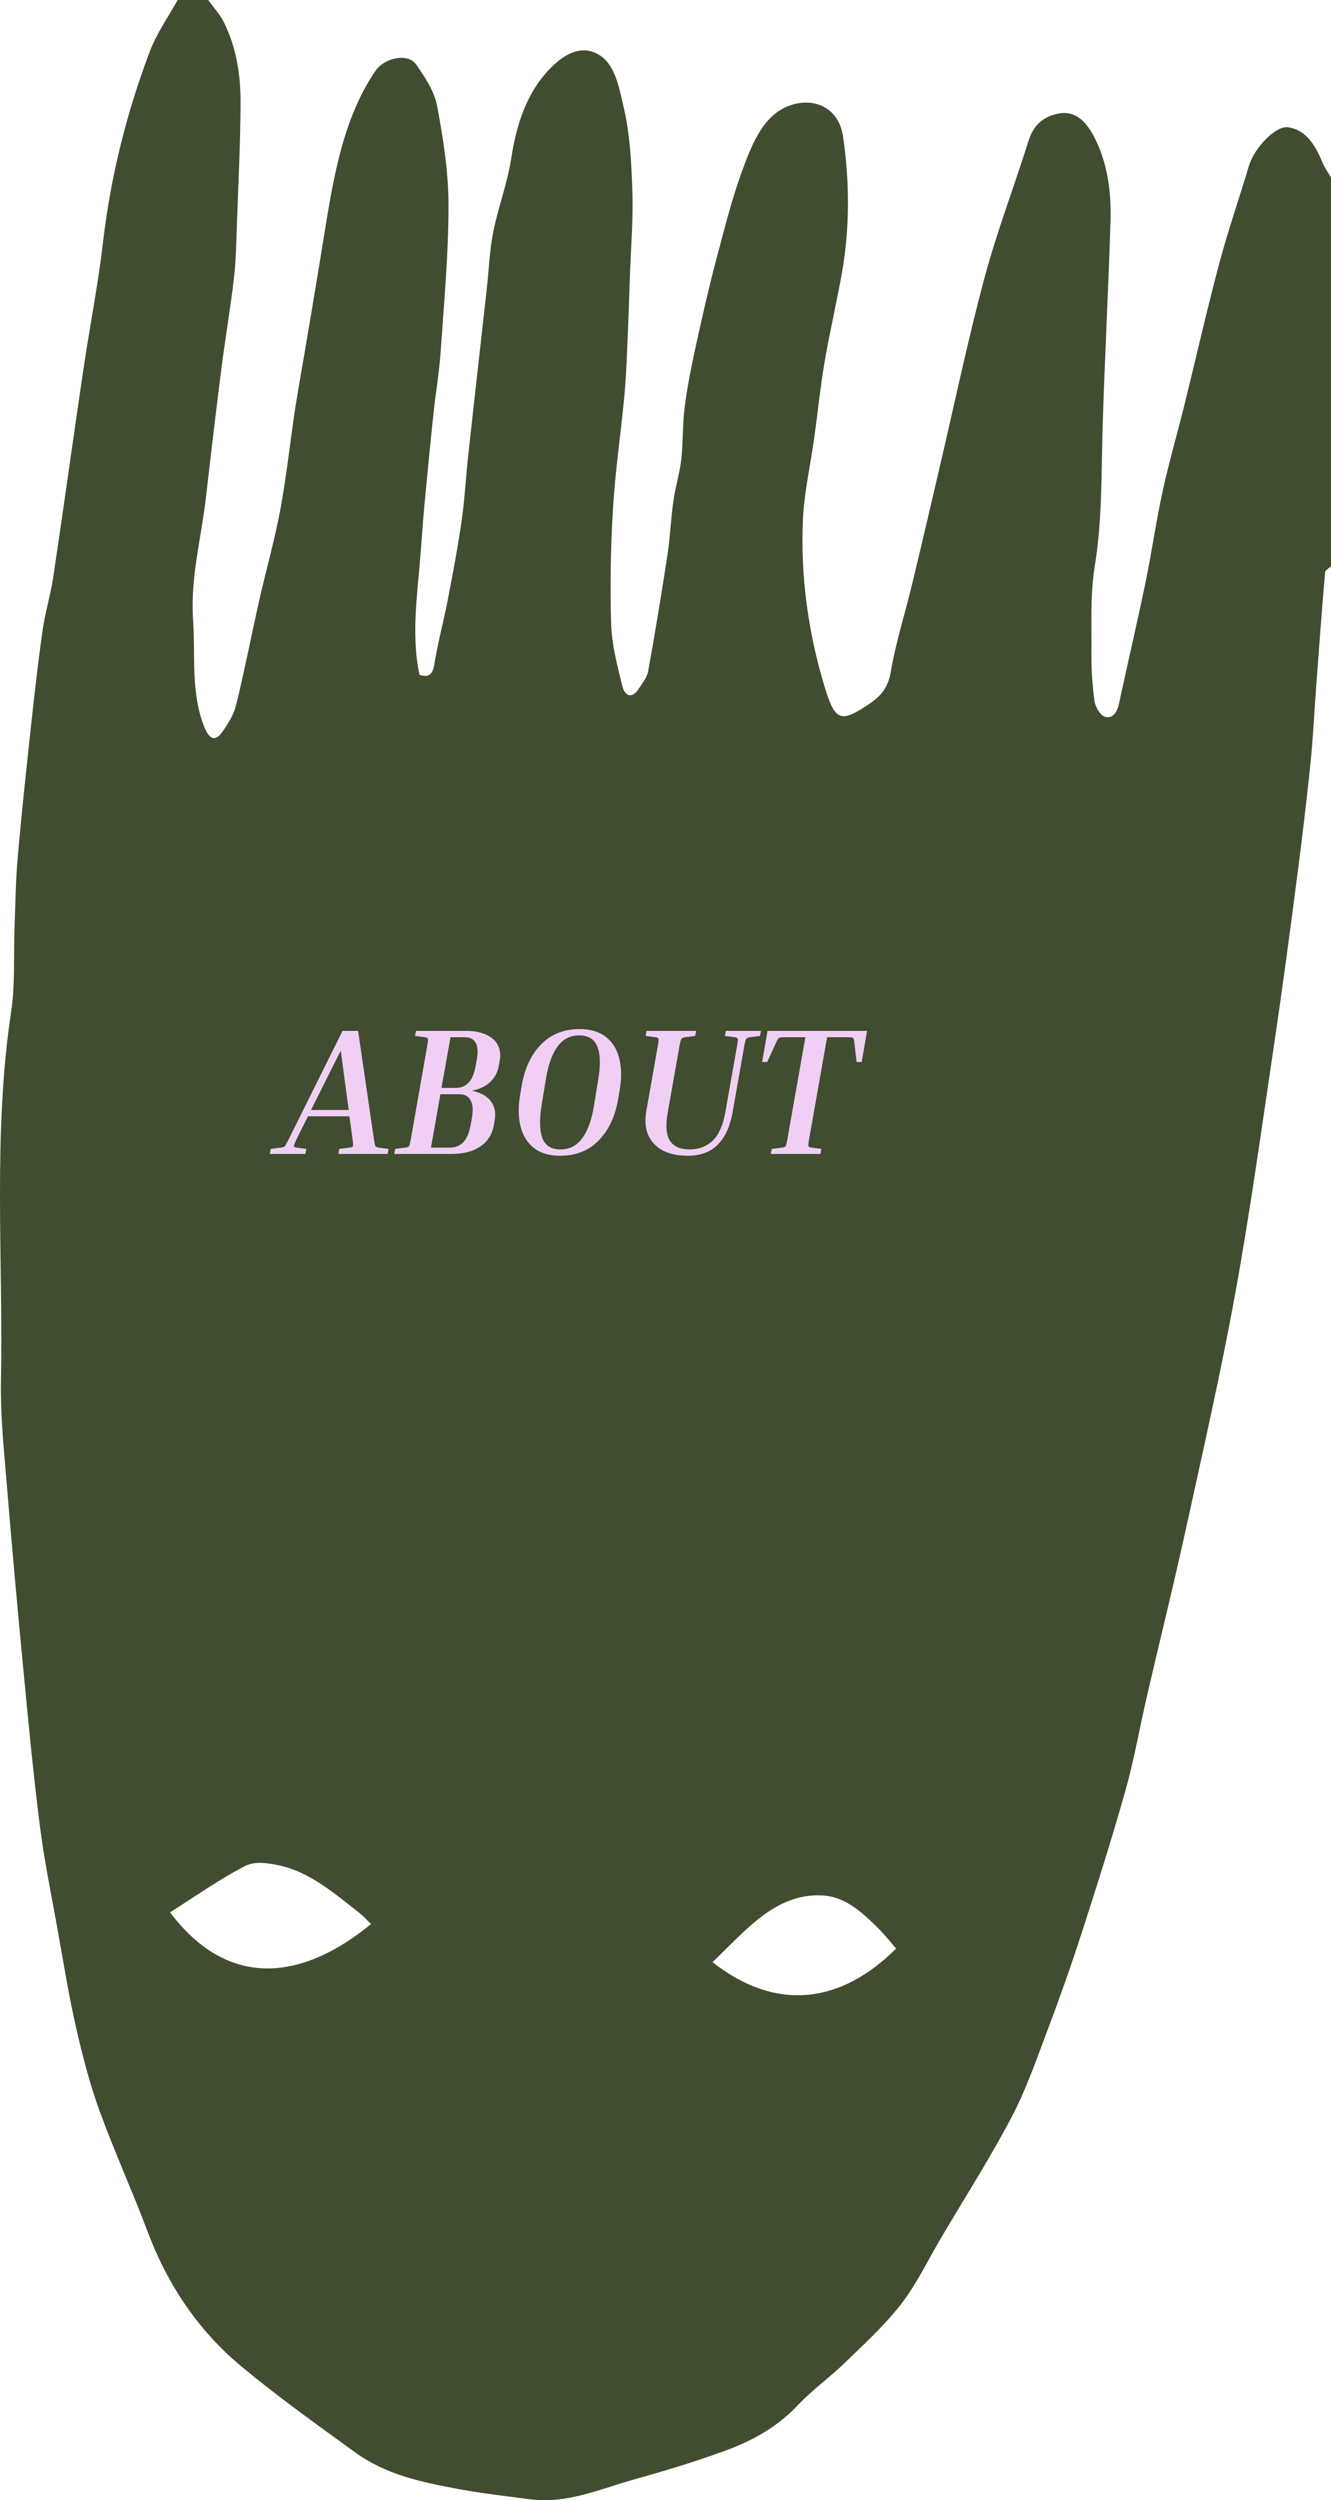 <svg width="353" height="663" viewBox="0 0 353 663" fill="none" xmlns="http://www.w3.org/2000/svg">
<path d="M353 47.043V150.168C352.461 150.696 351.477 151.187 351.43 151.772C350.6 161.547 349.861 171.321 349.138 181.115C348.599 188.229 348.276 195.381 347.553 202.476C346.506 212.628 345.291 222.742 343.967 232.838C342.09 247.274 340.182 261.69 338.043 276.069C334.72 298.374 331.642 320.773 327.626 342.888C323.794 363.985 319.024 384.836 314.454 405.726C311.223 420.463 307.591 435.069 304.19 449.75C302.252 458.128 300.774 466.714 298.451 474.922C294.881 487.603 290.911 500.095 286.879 512.568C284.063 521.286 281.017 529.891 277.801 538.401C274.831 546.251 272.046 554.309 268.23 561.536C262.444 572.499 255.858 582.802 249.611 593.389C246.133 599.276 243.086 605.692 239.039 610.919C234.546 616.712 229.207 621.562 224.052 626.562C220.051 630.468 215.542 633.62 211.68 637.714C205.864 643.885 199.047 647.451 191.861 650.037C184.244 652.792 176.504 655.169 168.749 657.32C159.485 659.868 150.407 664.057 140.651 662.755C134.234 661.906 127.802 661.189 121.432 660C111.999 658.226 102.489 656.339 94.103 650.244C83.963 642.885 73.745 635.601 64.005 627.506C53.172 618.486 44.755 606.654 39.185 591.86C35.092 580.972 30.291 570.461 26.321 559.517C23.751 552.422 21.828 544.911 20.119 537.42C18.211 529.023 16.842 520.437 15.319 511.926C13.657 502.623 11.733 493.377 10.548 483.98C8.763 469.903 7.44 455.731 6.086 441.579C4.501 425.086 3.024 408.594 1.67 392.083C0.962 383.497 0.085 374.854 0.254 366.249C0.87 333.529 -1.946 300.695 2.978 268.106C4.055 260.954 3.578 253.463 3.855 246.141C4.086 239.858 4.147 233.555 4.701 227.309C5.732 215.496 7.009 203.721 8.286 191.946C9.194 183.606 10.133 175.265 11.318 166.981C11.995 162.302 13.411 157.773 14.118 153.074C16.842 134.883 19.35 116.636 22.043 98.445C23.736 86.991 25.998 75.631 27.336 64.121C29.398 46.534 33.63 29.796 39.677 13.775C41.524 8.831 44.586 4.585 47.109 0C49.818 0 52.511 0 55.219 0C56.619 1.962 58.281 3.717 59.373 5.887C62.651 12.454 63.851 19.87 63.805 27.418C63.743 37.91 63.236 48.383 62.851 58.856C62.666 63.819 62.62 68.819 62.051 73.707C61.127 81.726 59.758 89.652 58.727 97.634C57.281 109.05 55.926 120.485 54.619 131.94C53.388 142.714 50.449 153.131 51.203 164.34C51.864 173.926 50.526 183.738 54.234 192.89C55.434 195.871 56.988 196.758 58.819 194.267C60.404 192.116 61.989 189.55 62.651 186.833C64.897 177.662 66.698 168.321 68.775 159.094C70.637 150.847 72.976 142.733 74.484 134.393C76.331 124.146 77.3 113.673 79.085 103.408C81.439 89.841 83.717 76.273 85.917 62.667C88.41 47.27 90.918 31.456 99.627 18.719C101.889 15.417 108.152 13.832 110.46 17.209C112.691 20.474 115.2 24.154 115.938 28.116C117.554 36.759 118.954 45.684 118.954 54.497C118.954 67.442 117.754 80.405 116.862 93.35C116.492 98.804 115.538 104.201 114.969 109.635C114.092 117.881 113.292 126.146 112.522 134.412C112.03 139.733 111.722 145.073 111.245 150.395C110.383 159.924 109.26 169.472 111.245 178.945C113.692 179.719 114.738 179.002 115.23 175.945C116.138 170.302 117.646 164.83 118.723 159.226C120.078 152.225 121.416 145.205 122.432 138.11C123.247 132.411 123.54 126.599 124.171 120.863C125.786 106.012 127.479 91.199 129.125 76.348C129.679 71.385 129.849 66.309 130.818 61.479C132.157 54.837 134.603 48.496 135.619 41.797C137.173 31.588 140.528 22.814 147.406 16.738C150.299 14.19 154.038 12.303 157.854 14.002C163.132 16.341 164.102 22.984 165.363 28.23C167.087 35.4 167.456 43.156 167.718 50.685C167.964 57.988 167.348 65.347 167.087 72.669C166.856 79.405 166.625 86.123 166.333 92.86C166.133 97.181 165.933 101.502 165.517 105.805C164.563 115.542 163.147 125.222 162.563 134.978C161.963 145.13 161.763 155.357 162.086 165.509C162.27 171.001 163.717 176.511 165.025 181.832C165.702 184.606 167.595 185.417 169.379 182.681C170.334 181.209 171.58 179.7 171.903 177.983C173.75 167.755 175.442 157.49 177.012 147.206C177.735 142.431 177.92 137.544 178.597 132.77C179.12 129.109 180.259 125.562 180.674 121.882C181.197 117.278 180.997 112.56 181.582 107.975C182.274 102.616 183.321 97.313 184.475 92.067C186.152 84.368 187.891 76.669 189.891 69.083C192.122 60.686 194.23 52.176 197.231 44.194C199.708 37.608 202.586 30.739 208.941 28.173C215.342 25.607 222.405 28.116 223.59 36.212C225.36 48.307 225.406 60.63 223.221 72.763C221.836 80.462 220.051 88.067 218.728 95.784C217.589 102.446 216.896 109.22 215.973 115.938C214.942 123.373 213.219 130.77 212.926 138.242C212.342 153.055 214.342 167.529 218.528 181.549C221.343 190.984 222.713 191.833 229.868 187.116C232.838 185.153 235.408 183.134 236.239 178.19C237.577 170.359 239.993 162.811 241.855 155.112C244.317 144.922 246.687 134.714 249.072 124.505C253.042 107.578 256.597 90.501 261.074 73.782C264.383 61.403 268.953 49.553 272.769 37.382C274.215 32.758 277.047 30.89 280.632 30.136C285.064 29.211 287.987 32.079 290.188 36.306C293.711 43.099 294.758 50.779 294.527 58.611C293.973 76.839 292.973 95.067 292.434 113.296C292.065 125.618 292.357 137.884 290.342 150.13C289.111 157.678 289.541 165.642 289.465 173.435C289.434 177.586 289.711 181.794 290.28 185.889C290.495 187.455 291.742 189.569 292.881 190.003C294.758 190.739 296.189 189.267 296.758 186.644C299.051 175.982 301.544 165.377 303.76 154.678C305.452 146.507 306.622 138.186 308.391 130.053C310.038 122.505 312.207 115.126 314.054 107.654C317.162 95.086 320.024 82.406 323.348 69.914C325.687 61.12 328.657 52.591 331.257 43.911C332.719 39.08 338.382 33.287 341.582 33.74C346.199 34.381 348.722 38.231 350.676 42.948C351.277 44.42 352.2 45.684 352.985 47.043H353ZM45.078 507.096C61.451 528.759 81.578 524.06 98.396 510.209C97.35 509.19 96.457 508.152 95.442 507.36C88.748 502.114 82.178 496.415 74.161 494.679C71.176 494.038 67.636 493.471 65.021 494.811C58.296 498.246 51.956 502.774 45.094 507.115L45.078 507.096ZM237.67 516.701C236.054 514.851 234.685 513.115 233.177 511.587C228.668 507.096 224.175 502.85 217.866 502.605C205.556 502.114 197.785 511.926 188.968 520.305C206.002 533.703 223.128 531.212 237.67 516.701Z" fill="#404D30"/>
<path d="M81.248 304.656L81.008 306H71.552L71.792 304.656L74.48 304.32C74.832 304.256 75.104 304.192 75.296 304.128C75.488 304.032 75.664 303.824 75.824 303.504C76.016 303.184 76.288 302.672 76.64 301.968L90.848 273.36H94.976L99.152 301.968C99.312 303.056 99.456 303.712 99.584 303.936C99.712 304.128 100 304.256 100.448 304.32L103.04 304.656L102.8 306H89.744L89.984 304.656L92.672 304.32C93.216 304.256 93.52 304.128 93.584 303.936C93.68 303.712 93.648 303.056 93.488 301.968L92.672 296.016H81.68L78.704 301.968C78.192 303.056 77.936 303.712 77.936 303.936C77.936 304.128 78.176 304.256 78.656 304.32L81.248 304.656ZM82.496 294.336H92.48L90.368 278.592L82.496 294.336ZM110.08 274.704L110.32 273.36H123.328C125.792 273.36 127.728 273.728 129.136 274.464C130.576 275.168 131.568 276.112 132.112 277.296C132.656 278.48 132.8 279.776 132.544 281.184L132.304 282.576C132.016 284.24 131.28 285.664 130.096 286.848C128.912 288 127.264 288.8 125.152 289.248C127.456 289.696 129.12 290.608 130.144 291.984C131.2 293.36 131.552 295.04 131.2 297.024L130.96 298.416C130.736 299.792 130.192 301.056 129.328 302.208C128.464 303.36 127.216 304.288 125.584 304.992C123.984 305.664 121.888 306 119.296 306H104.56L104.8 304.656L107.488 304.32C108.032 304.256 108.368 304.128 108.496 303.936C108.624 303.712 108.784 303.056 108.976 301.968L113.296 277.392C113.488 276.304 113.552 275.664 113.488 275.472C113.424 275.248 113.152 275.104 112.672 275.04L110.08 274.704ZM123.28 275.04H119.488L117.088 288.48H120.88C122.256 288.48 123.376 288.032 124.24 287.136C125.136 286.208 125.76 284.768 126.112 282.816L126.4 281.28C126.816 279.104 126.736 277.52 126.16 276.528C125.616 275.536 124.656 275.04 123.28 275.04ZM121.792 290.16H116.8L114.304 304.32H119.296C120.736 304.32 121.92 303.856 122.848 302.928C123.776 301.968 124.432 300.432 124.816 298.32L125.104 296.736C125.52 294.496 125.424 292.848 124.816 291.792C124.24 290.704 123.232 290.16 121.792 290.16ZM164.378 288.864L163.946 291.408C163.146 296.08 161.418 299.76 158.762 302.448C156.106 305.136 152.714 306.48 148.586 306.48C145.642 306.48 143.29 305.776 141.53 304.368C139.802 302.96 138.634 301.04 138.026 298.608C137.45 296.176 137.418 293.456 137.93 290.448L138.362 287.904C139.162 283.232 140.89 279.568 143.546 276.912C146.202 274.224 149.578 272.88 153.674 272.88C156.618 272.88 158.97 273.584 160.73 274.992C162.49 276.4 163.658 278.304 164.234 280.704C164.842 283.104 164.89 285.824 164.378 288.864ZM158.666 286.224C159.306 282.384 159.226 279.488 158.426 277.536C157.658 275.552 156.042 274.56 153.578 274.56C151.242 274.56 149.354 275.52 147.914 277.44C146.506 279.328 145.482 282.096 144.842 285.744L143.642 293.088C143.034 296.864 143.098 299.76 143.834 301.776C144.602 303.792 146.202 304.8 148.634 304.8C151.002 304.8 152.906 303.84 154.346 301.92C155.818 299.968 156.858 297.184 157.466 293.568L158.666 286.224ZM192.258 274.704L192.498 273.36H201.81L201.57 274.704L198.882 275.04C198.434 275.104 198.114 275.248 197.922 275.472C197.762 275.664 197.586 276.304 197.394 277.392L194.274 295.008C193.634 298.688 192.338 301.52 190.386 303.504C188.434 305.488 185.778 306.48 182.418 306.48C179.826 306.48 177.618 306.016 175.794 305.088C174.002 304.128 172.706 302.752 171.906 300.96C171.138 299.168 170.978 297.024 171.426 294.528L174.45 277.392C174.642 276.304 174.706 275.664 174.642 275.472C174.578 275.248 174.306 275.104 173.826 275.04L171.234 274.704L171.474 273.36H184.626L184.386 274.704L181.698 275.04C181.25 275.104 180.93 275.248 180.738 275.472C180.578 275.664 180.402 276.304 180.21 277.392L177.09 295.008C176.482 298.432 176.674 300.928 177.666 302.496C178.69 304.032 180.418 304.8 182.85 304.8C185.314 304.8 187.362 304.032 188.994 302.496C190.626 300.928 191.746 298.432 192.354 295.008L195.474 277.392C195.666 276.304 195.73 275.664 195.666 275.472C195.602 275.248 195.33 275.104 194.85 275.04L192.258 274.704ZM202.127 281.616L203.567 273.36H229.967L228.527 281.616H227.183L226.559 276.288C226.527 275.872 226.463 275.584 226.367 275.424C226.303 275.232 226.111 275.12 225.791 275.088C225.503 275.056 224.975 275.04 224.207 275.04H219.359L214.607 301.968C214.415 303.056 214.351 303.712 214.415 303.936C214.479 304.128 214.751 304.256 215.231 304.32L217.823 304.656L217.583 306H204.431L204.671 304.656L207.359 304.32C207.903 304.256 208.239 304.128 208.367 303.936C208.495 303.712 208.655 303.056 208.847 301.968L213.599 275.04H208.751C208.015 275.04 207.471 275.056 207.119 275.088C206.799 275.12 206.559 275.232 206.399 275.424C206.271 275.584 206.111 275.872 205.919 276.288L203.471 281.616H202.127Z" fill="#F1CFF4"/>
</svg>
